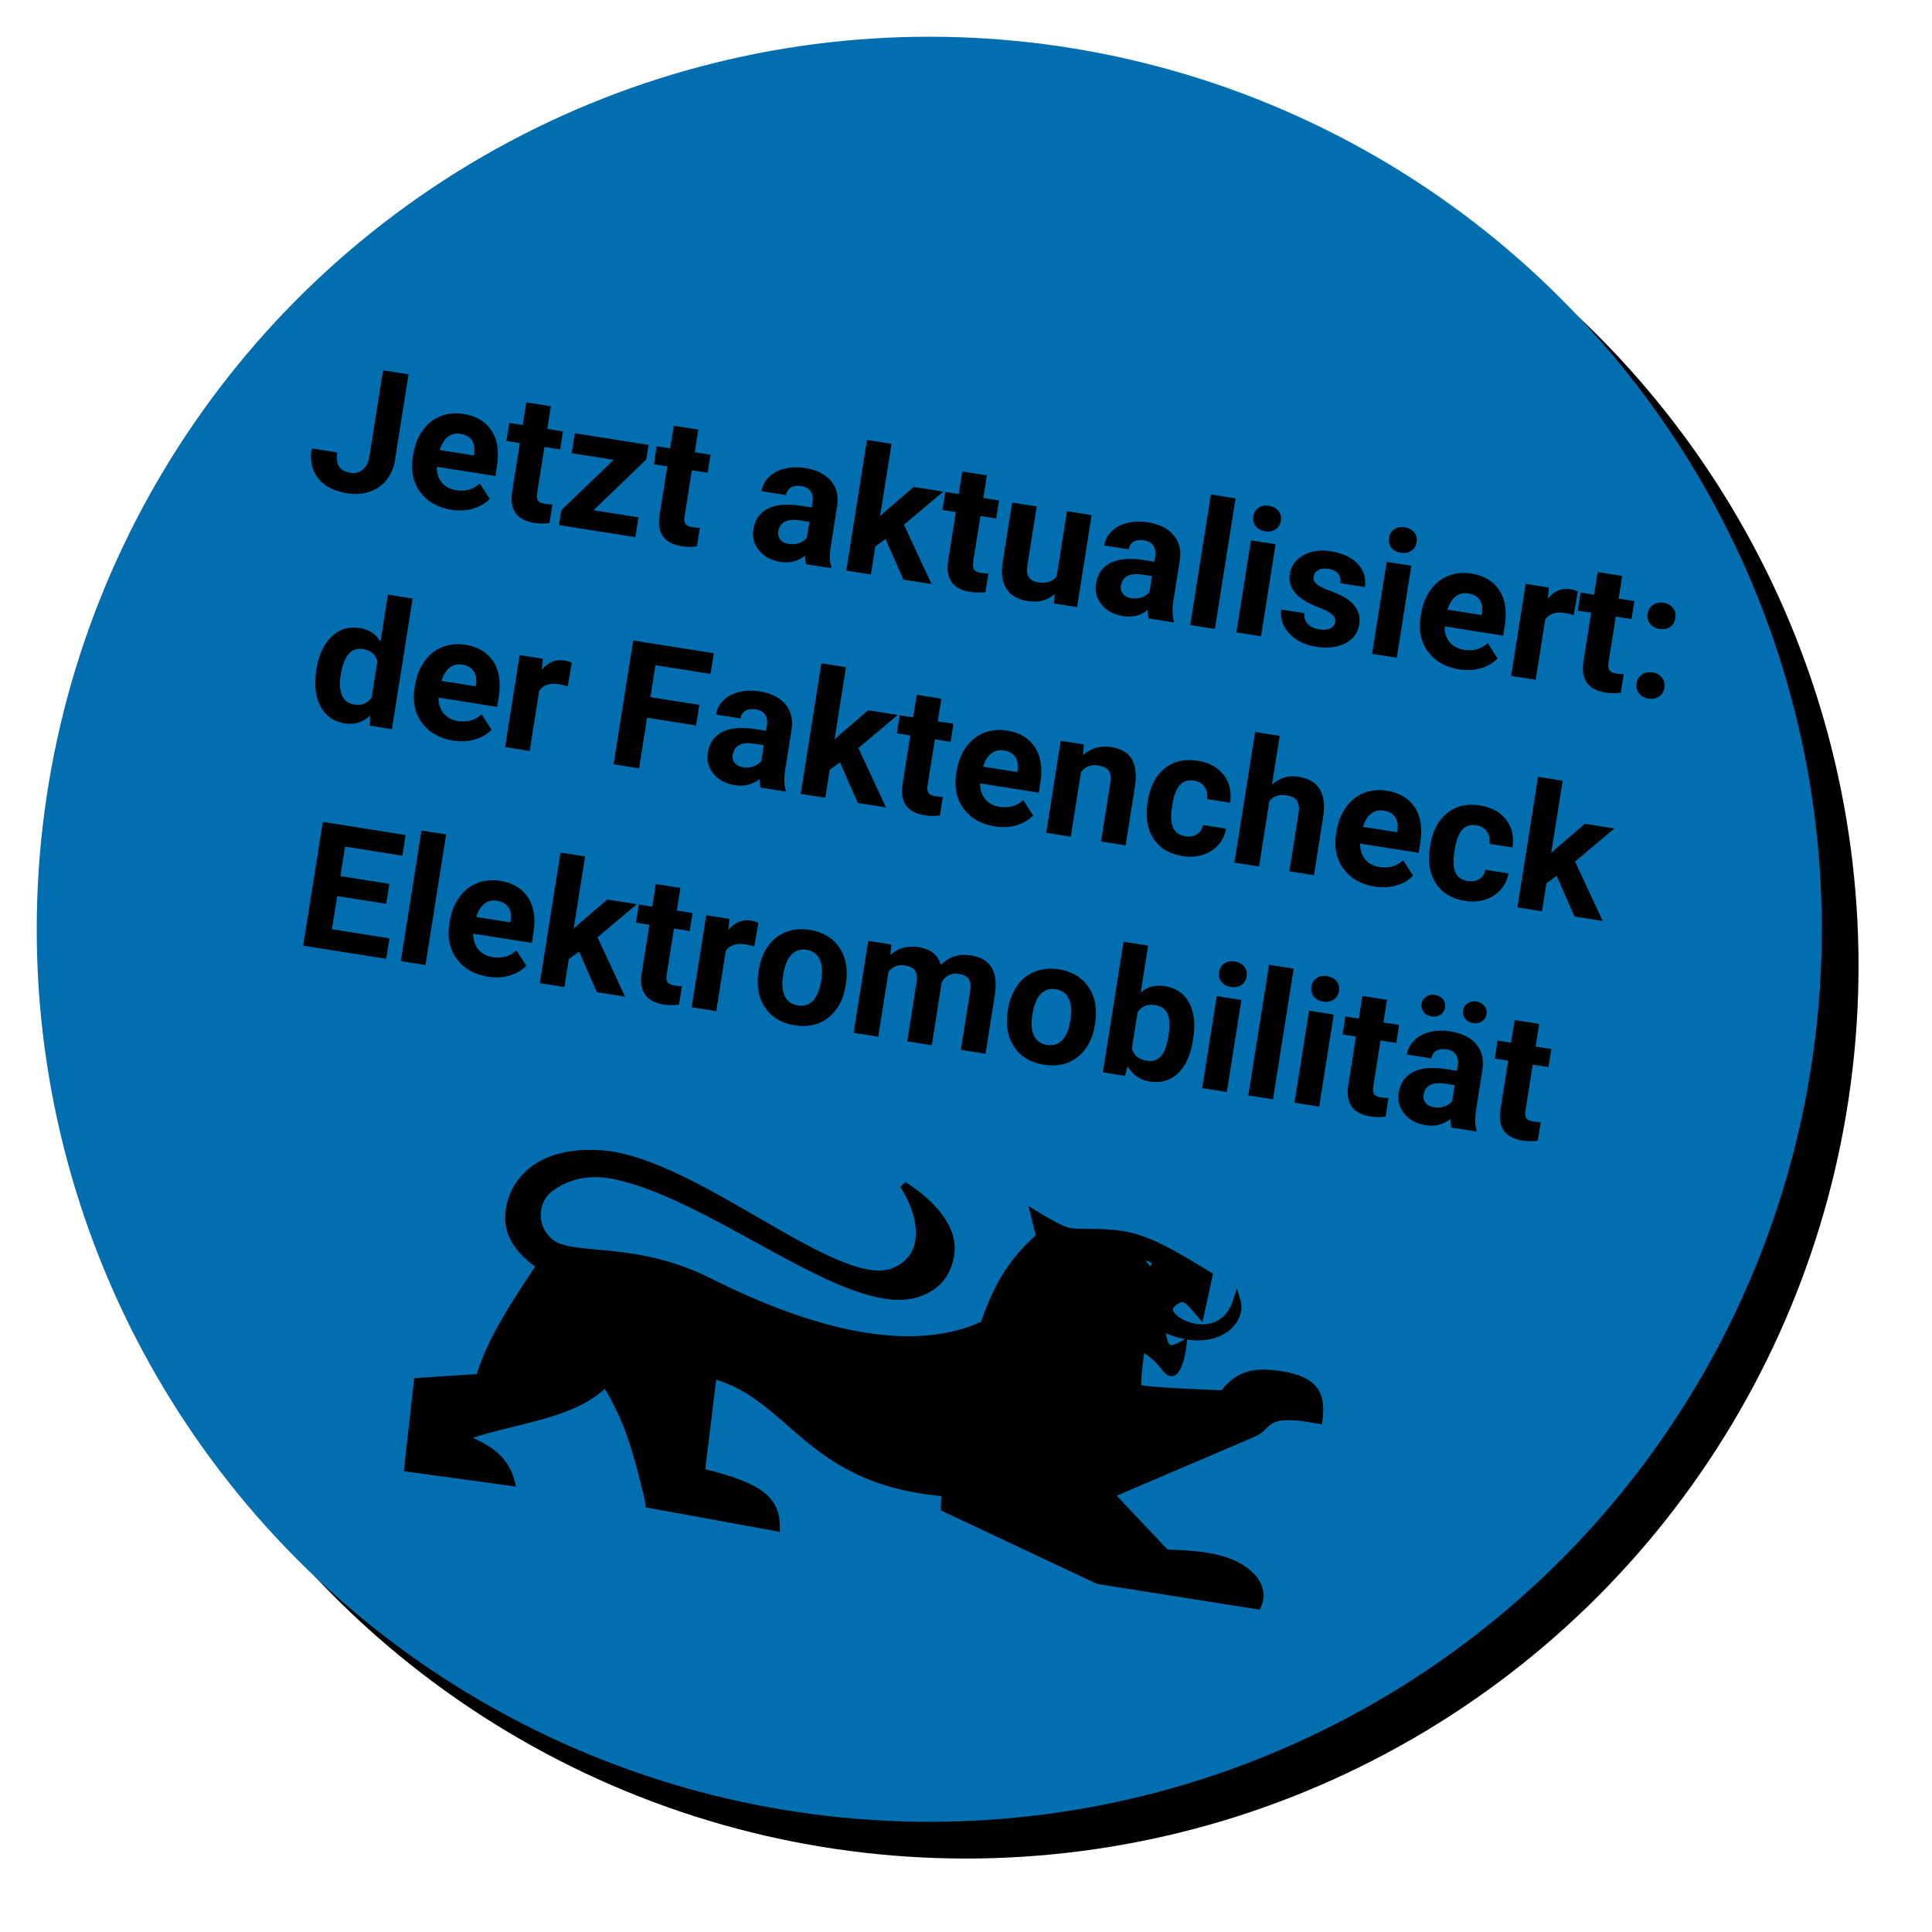 <?xml version="1.0" encoding="UTF-8"?>
<svg xmlns="http://www.w3.org/2000/svg" xmlns:xlink="http://www.w3.org/1999/xlink" width="263px" height="263px" viewBox="0 0 263 263" version="1.1">
  <title>badge-podcast</title>
  <defs>
    <circle id="path-1" cx="121.5" cy="121.5" r="121.5"></circle>
    <filter x="-5.1%" y="-5.1%" width="114.4%" height="114.4%" filterUnits="objectBoundingBox" id="filter-3">
      <feOffset dx="5" dy="5" in="SourceAlpha" result="shadowOffsetOuter1"></feOffset>
      <feGaussianBlur stdDeviation="5" in="shadowOffsetOuter1" result="shadowBlurOuter1"></feGaussianBlur>
      <feColorMatrix values="0 0 0 0 0   0 0 0 0 0   0 0 0 0 0  0 0 0 0.197 0" type="matrix" in="shadowBlurOuter1"></feColorMatrix>
    </filter>
  </defs>
  <g id="Symbols" stroke="none" stroke-width="1" fill="none" fill-rule="evenodd">
    <g id="badge-podcast" transform="translate(5, 5)">
      <mask id="mask-2" fill="white">
        <use xlink:href="#path-1"></use>
      </mask>
      <g id="Oval">
        <use fill="black" fill-opacity="1" filter="url(#filter-3)" xlink:href="#path-1"></use>
        <use fill="#006EAF" fill-rule="evenodd" xlink:href="#path-1"></use>
      </g>
      <g id="Jetzt-aktualisiert:" mask="url(#mask-2)" fill="#000000" fill-rule="nonzero">
        <g transform="translate(125.511, 97.491) rotate(9) translate(-125.511, -97.491)translate(32.024, 57.373)">
          <path d="M7.934,0.938 L11.449,0.938 L11.449,12.75 C11.449,13.836 11.209,14.795 10.729,15.627 C10.248,16.459 9.57,17.102 8.695,17.555 C7.82,18.008 6.832,18.234 5.73,18.234 C3.926,18.234 2.52,17.775 1.512,16.857 C0.504,15.939 0,14.641 0,12.961 L3.539,12.961 C3.539,13.797 3.715,14.414 4.066,14.812 C4.418,15.211 4.973,15.41 5.73,15.41 C6.402,15.41 6.938,15.18 7.336,14.719 C7.734,14.258 7.934,13.602 7.934,12.75 L7.934,0.938 Z" id="Path"></path>
          <path d="M20.074,18.234 C18.215,18.234 16.701,17.664 15.533,16.523 C14.365,15.383 13.781,13.863 13.781,11.965 L13.781,11.637 C13.781,10.363 14.027,9.225 14.52,8.221 C15.012,7.217 15.709,6.443 16.611,5.9 C17.514,5.357 18.543,5.086 19.699,5.086 C21.434,5.086 22.799,5.633 23.795,6.727 C24.791,7.82 25.289,9.371 25.289,11.379 L25.289,12.762 L17.215,12.762 C17.324,13.59 17.654,14.254 18.205,14.754 C18.756,15.254 19.453,15.504 20.297,15.504 C21.602,15.504 22.621,15.031 23.355,14.086 L25.02,15.949 C24.512,16.668 23.824,17.229 22.957,17.631 C22.09,18.033 21.129,18.234 20.074,18.234 Z M19.688,7.828 C19.016,7.828 18.471,8.055 18.053,8.508 C17.635,8.961 17.367,9.609 17.25,10.453 L21.961,10.453 L21.961,10.184 C21.945,9.434 21.742,8.854 21.352,8.443 C20.961,8.033 20.406,7.828 19.688,7.828 Z" id="Shape"></path>
          <path d="M31.266,2.203 L31.266,5.32 L33.434,5.32 L33.434,7.805 L31.266,7.805 L31.266,14.133 C31.266,14.602 31.355,14.938 31.535,15.141 C31.715,15.344 32.059,15.445 32.566,15.445 C32.941,15.445 33.273,15.418 33.562,15.363 L33.562,17.93 C32.898,18.133 32.215,18.234 31.512,18.234 C29.137,18.234 27.926,17.035 27.879,14.637 L27.879,7.805 L26.027,7.805 L26.027,5.32 L27.879,5.32 L27.879,2.203 L31.266,2.203 Z" id="Path"></path>
          <polygon id="Path" points="39.211 15.27 45.41 15.27 45.41 18 34.887 18 34.887 15.938 40.852 8.062 35.062 8.062 35.062 5.32 45.223 5.32 45.223 7.324"></polygon>
          <path d="M51.586,2.203 L51.586,5.32 L53.754,5.32 L53.754,7.805 L51.586,7.805 L51.586,14.133 C51.586,14.602 51.676,14.938 51.855,15.141 C52.035,15.344 52.379,15.445 52.887,15.445 C53.262,15.445 53.594,15.418 53.883,15.363 L53.883,17.93 C53.219,18.133 52.535,18.234 51.832,18.234 C49.457,18.234 48.246,17.035 48.199,14.637 L48.199,7.805 L46.348,7.805 L46.348,5.32 L48.199,5.32 L48.199,2.203 L51.586,2.203 Z" id="Path"></path>
          <path d="M68.965,18 C68.809,17.695 68.695,17.316 68.625,16.863 C67.805,17.777 66.738,18.234 65.426,18.234 C64.184,18.234 63.154,17.875 62.338,17.156 C61.521,16.438 61.113,15.531 61.113,14.438 C61.113,13.094 61.611,12.062 62.607,11.344 C63.604,10.625 65.043,10.262 66.926,10.254 L68.484,10.254 L68.484,9.527 C68.484,8.941 68.334,8.473 68.033,8.121 C67.732,7.77 67.258,7.594 66.609,7.594 C66.039,7.594 65.592,7.73 65.268,8.004 C64.943,8.277 64.781,8.652 64.781,9.129 L61.395,9.129 C61.395,8.395 61.621,7.715 62.074,7.09 C62.527,6.465 63.168,5.975 63.996,5.619 C64.824,5.264 65.754,5.086 66.785,5.086 C68.348,5.086 69.588,5.479 70.506,6.264 C71.424,7.049 71.883,8.152 71.883,9.574 L71.883,15.07 C71.891,16.273 72.059,17.184 72.387,17.801 L72.387,18 L68.965,18 Z M66.164,15.645 C66.664,15.645 67.125,15.533 67.547,15.311 C67.969,15.088 68.281,14.789 68.484,14.414 L68.484,12.234 L67.219,12.234 C65.523,12.234 64.621,12.82 64.512,13.992 L64.5,14.191 C64.5,14.613 64.648,14.961 64.945,15.234 C65.242,15.508 65.648,15.645 66.164,15.645 Z" id="Shape"></path>
          <polygon id="Path" points="79.09 12.914 77.871 14.133 77.871 18 74.484 18 74.484 0 77.871 0 77.871 9.973 78.527 9.129 81.773 5.32 85.84 5.32 81.258 10.605 86.238 18 82.348 18"></polygon>
          <path d="M91.359,2.203 L91.359,5.32 L93.527,5.32 L93.527,7.805 L91.359,7.805 L91.359,14.133 C91.359,14.602 91.449,14.938 91.629,15.141 C91.809,15.344 92.152,15.445 92.66,15.445 C93.035,15.445 93.367,15.418 93.656,15.363 L93.656,17.93 C92.992,18.133 92.309,18.234 91.605,18.234 C89.23,18.234 88.02,17.035 87.973,14.637 L87.973,7.805 L86.121,7.805 L86.121,5.32 L87.973,5.32 L87.973,2.203 L91.359,2.203 Z" id="Path"></path>
          <path d="M103.008,16.711 C102.172,17.727 101.016,18.234 99.539,18.234 C98.18,18.234 97.143,17.844 96.428,17.062 C95.713,16.281 95.348,15.137 95.332,13.629 L95.332,5.32 L98.719,5.32 L98.719,13.512 C98.719,14.832 99.32,15.492 100.523,15.492 C101.672,15.492 102.461,15.094 102.891,14.297 L102.891,5.32 L106.289,5.32 L106.289,18 L103.102,18 L103.008,16.711 Z" id="Path"></path>
          <path d="M116.191,18 C116.035,17.695 115.922,17.316 115.852,16.863 C115.031,17.777 113.965,18.234 112.652,18.234 C111.41,18.234 110.381,17.875 109.564,17.156 C108.748,16.438 108.34,15.531 108.34,14.438 C108.34,13.094 108.838,12.062 109.834,11.344 C110.83,10.625 112.27,10.262 114.152,10.254 L115.711,10.254 L115.711,9.527 C115.711,8.941 115.561,8.473 115.26,8.121 C114.959,7.77 114.484,7.594 113.836,7.594 C113.266,7.594 112.818,7.73 112.494,8.004 C112.17,8.277 112.008,8.652 112.008,9.129 L108.621,9.129 C108.621,8.395 108.848,7.715 109.301,7.09 C109.754,6.465 110.395,5.975 111.223,5.619 C112.051,5.264 112.98,5.086 114.012,5.086 C115.574,5.086 116.814,5.479 117.732,6.264 C118.65,7.049 119.109,8.152 119.109,9.574 L119.109,15.07 C119.117,16.273 119.285,17.184 119.613,17.801 L119.613,18 L116.191,18 Z M113.391,15.645 C113.891,15.645 114.352,15.533 114.773,15.311 C115.195,15.088 115.508,14.789 115.711,14.414 L115.711,12.234 L114.445,12.234 C112.75,12.234 111.848,12.82 111.738,13.992 L111.727,14.191 C111.727,14.613 111.875,14.961 112.172,15.234 C112.469,15.508 112.875,15.645 113.391,15.645 Z" id="Shape"></path>
          <polygon id="Path" points="125.285 18 121.887 18 121.887 0 125.285 0"></polygon>
          <path d="M131.648,18 L128.25,18 L128.25,5.32 L131.648,5.32 L131.648,18 Z M128.051,2.039 C128.051,1.531 128.221,1.113 128.561,0.785 C128.9,0.457 129.363,0.293 129.949,0.293 C130.527,0.293 130.988,0.457 131.332,0.785 C131.676,1.113 131.848,1.531 131.848,2.039 C131.848,2.555 131.674,2.977 131.326,3.305 C130.979,3.633 130.52,3.797 129.949,3.797 C129.379,3.797 128.92,3.633 128.572,3.305 C128.225,2.977 128.051,2.555 128.051,2.039 Z" id="Shape"></path>
          <path d="M141.305,14.496 C141.305,14.082 141.1,13.756 140.689,13.518 C140.279,13.279 139.621,13.066 138.715,12.879 C135.699,12.246 134.191,10.965 134.191,9.035 C134.191,7.91 134.658,6.971 135.592,6.217 C136.525,5.463 137.746,5.086 139.254,5.086 C140.863,5.086 142.15,5.465 143.115,6.223 C144.08,6.98 144.562,7.965 144.562,9.176 L141.176,9.176 C141.176,8.691 141.02,8.291 140.707,7.975 C140.395,7.658 139.906,7.5 139.242,7.5 C138.672,7.5 138.23,7.629 137.918,7.887 C137.605,8.145 137.449,8.473 137.449,8.871 C137.449,9.246 137.627,9.549 137.982,9.779 C138.338,10.01 138.938,10.209 139.781,10.377 C140.625,10.545 141.336,10.734 141.914,10.945 C143.703,11.602 144.598,12.738 144.598,14.355 C144.598,15.512 144.102,16.447 143.109,17.162 C142.117,17.877 140.836,18.234 139.266,18.234 C138.203,18.234 137.26,18.045 136.436,17.666 C135.611,17.287 134.965,16.768 134.496,16.107 C134.027,15.447 133.793,14.734 133.793,13.969 L137.004,13.969 C137.035,14.57 137.258,15.031 137.672,15.352 C138.086,15.672 138.641,15.832 139.336,15.832 C139.984,15.832 140.475,15.709 140.807,15.463 C141.139,15.217 141.305,14.895 141.305,14.496 Z" id="Path"></path>
          <path d="M150.352,18 L146.953,18 L146.953,5.32 L150.352,5.32 L150.352,18 Z M146.754,2.039 C146.754,1.531 146.924,1.113 147.264,0.785 C147.604,0.457 148.066,0.293 148.652,0.293 C149.23,0.293 149.691,0.457 150.035,0.785 C150.379,1.113 150.551,1.531 150.551,2.039 C150.551,2.555 150.377,2.977 150.029,3.305 C149.682,3.633 149.223,3.797 148.652,3.797 C148.082,3.797 147.623,3.633 147.275,3.305 C146.928,2.977 146.754,2.555 146.754,2.039 Z" id="Shape"></path>
          <path d="M158.977,18.234 C157.117,18.234 155.604,17.664 154.436,16.523 C153.268,15.383 152.684,13.863 152.684,11.965 L152.684,11.637 C152.684,10.363 152.93,9.225 153.422,8.221 C153.914,7.217 154.611,6.443 155.514,5.9 C156.416,5.357 157.445,5.086 158.602,5.086 C160.336,5.086 161.701,5.633 162.697,6.727 C163.693,7.82 164.191,9.371 164.191,11.379 L164.191,12.762 L156.117,12.762 C156.227,13.59 156.557,14.254 157.107,14.754 C157.658,15.254 158.355,15.504 159.199,15.504 C160.504,15.504 161.523,15.031 162.258,14.086 L163.922,15.949 C163.414,16.668 162.727,17.229 161.859,17.631 C160.992,18.033 160.031,18.234 158.977,18.234 Z M158.59,7.828 C157.918,7.828 157.373,8.055 156.955,8.508 C156.537,8.961 156.27,9.609 156.152,10.453 L160.863,10.453 L160.863,10.184 C160.848,9.434 160.645,8.854 160.254,8.443 C159.863,8.033 159.309,7.828 158.59,7.828 Z" id="Shape"></path>
          <path d="M173.238,8.496 C172.777,8.434 172.371,8.402 172.02,8.402 C170.738,8.402 169.898,8.836 169.5,9.703 L169.5,18 L166.113,18 L166.113,5.32 L169.312,5.32 L169.406,6.832 C170.086,5.668 171.027,5.086 172.23,5.086 C172.605,5.086 172.957,5.137 173.285,5.238 L173.238,8.496 Z" id="Path"></path>
          <path d="M178.922,2.203 L178.922,5.32 L181.09,5.32 L181.09,7.805 L178.922,7.805 L178.922,14.133 C178.922,14.602 179.012,14.938 179.191,15.141 C179.371,15.344 179.715,15.445 180.223,15.445 C180.598,15.445 180.93,15.418 181.219,15.363 L181.219,17.93 C180.555,18.133 179.871,18.234 179.168,18.234 C176.793,18.234 175.582,17.035 175.535,14.637 L175.535,7.805 L173.684,7.805 L173.684,5.32 L175.535,5.32 L175.535,2.203 L178.922,2.203 Z" id="Path"></path>
          <path d="M183.141,16.336 C183.141,15.797 183.322,15.359 183.686,15.023 C184.049,14.688 184.504,14.52 185.051,14.52 C185.605,14.52 186.064,14.688 186.428,15.023 C186.791,15.359 186.973,15.797 186.973,16.336 C186.973,16.867 186.793,17.299 186.434,17.631 C186.074,17.963 185.613,18.129 185.051,18.129 C184.496,18.129 184.039,17.963 183.68,17.631 C183.32,17.299 183.141,16.867 183.141,16.336 Z M183.141,6.738 C183.141,6.199 183.322,5.762 183.686,5.426 C184.049,5.09 184.504,4.922 185.051,4.922 C185.605,4.922 186.064,5.09 186.428,5.426 C186.791,5.762 186.973,6.199 186.973,6.738 C186.973,7.27 186.793,7.701 186.434,8.033 C186.074,8.365 185.613,8.531 185.051,8.531 C184.496,8.531 184.039,8.365 183.68,8.033 C183.32,7.701 183.141,7.27 183.141,6.738 Z" id="Shape"></path>
          <path d="M5.344,42.566 C5.344,40.59 5.787,39.016 6.674,37.844 C7.561,36.672 8.773,36.086 10.312,36.086 C11.547,36.086 12.566,36.547 13.371,37.469 L13.371,31 L16.77,31 L16.77,49 L13.711,49 L13.547,47.652 C12.703,48.707 11.617,49.234 10.289,49.234 C8.797,49.234 7.6,48.646 6.697,47.471 C5.795,46.295 5.344,44.66 5.344,42.566 Z M8.73,42.812 C8.73,44 8.938,44.91 9.352,45.543 C9.766,46.176 10.367,46.492 11.156,46.492 C12.203,46.492 12.941,46.051 13.371,45.168 L13.371,40.164 C12.949,39.281 12.219,38.84 11.18,38.84 C9.547,38.84 8.73,40.164 8.73,42.812 Z" id="Shape"></path>
          <path d="M25.23,49.234 C23.371,49.234 21.857,48.664 20.689,47.523 C19.521,46.383 18.938,44.863 18.938,42.965 L18.938,42.637 C18.938,41.363 19.184,40.225 19.676,39.221 C20.168,38.217 20.865,37.443 21.768,36.9 C22.67,36.357 23.699,36.086 24.855,36.086 C26.59,36.086 27.955,36.633 28.951,37.727 C29.947,38.82 30.445,40.371 30.445,42.379 L30.445,43.762 L22.371,43.762 C22.48,44.59 22.811,45.254 23.361,45.754 C23.912,46.254 24.609,46.504 25.453,46.504 C26.758,46.504 27.777,46.031 28.512,45.086 L30.176,46.949 C29.668,47.668 28.98,48.229 28.113,48.631 C27.246,49.033 26.285,49.234 25.23,49.234 Z M24.844,38.828 C24.172,38.828 23.627,39.055 23.209,39.508 C22.791,39.961 22.523,40.609 22.406,41.453 L27.117,41.453 L27.117,41.184 C27.102,40.434 26.898,39.854 26.508,39.443 C26.117,39.033 25.562,38.828 24.844,38.828 Z" id="Shape"></path>
          <path d="M39.492,39.496 C39.031,39.434 38.625,39.402 38.273,39.402 C36.992,39.402 36.152,39.836 35.754,40.703 L35.754,49 L32.367,49 L32.367,36.32 L35.566,36.32 L35.66,37.832 C36.34,36.668 37.281,36.086 38.484,36.086 C38.859,36.086 39.211,36.137 39.539,36.238 L39.492,39.496 Z" id="Path"></path>
          <polygon id="Path" points="57.586 42.027 50.836 42.027 50.836 49 47.32 49 47.32 31.938 58.43 31.938 58.43 34.785 50.836 34.785 50.836 39.191 57.586 39.191"></polygon>
          <path d="M67.594,49 C67.438,48.695 67.324,48.316 67.254,47.863 C66.434,48.777 65.367,49.234 64.055,49.234 C62.812,49.234 61.783,48.875 60.967,48.156 C60.15,47.438 59.742,46.531 59.742,45.438 C59.742,44.094 60.24,43.062 61.236,42.344 C62.232,41.625 63.672,41.262 65.555,41.254 L67.113,41.254 L67.113,40.527 C67.113,39.941 66.963,39.473 66.662,39.121 C66.361,38.77 65.887,38.594 65.238,38.594 C64.668,38.594 64.221,38.73 63.896,39.004 C63.572,39.277 63.41,39.652 63.41,40.129 L60.023,40.129 C60.023,39.395 60.25,38.715 60.703,38.09 C61.156,37.465 61.797,36.975 62.625,36.619 C63.453,36.264 64.383,36.086 65.414,36.086 C66.977,36.086 68.217,36.479 69.135,37.264 C70.053,38.049 70.512,39.152 70.512,40.574 L70.512,46.07 C70.52,47.273 70.688,48.184 71.016,48.801 L71.016,49 L67.594,49 Z M64.793,46.645 C65.293,46.645 65.754,46.533 66.176,46.311 C66.598,46.088 66.91,45.789 67.113,45.414 L67.113,43.234 L65.848,43.234 C64.152,43.234 63.25,43.82 63.141,44.992 L63.129,45.191 C63.129,45.613 63.277,45.961 63.574,46.234 C63.871,46.508 64.277,46.645 64.793,46.645 Z" id="Shape"></path>
          <polygon id="Path" points="77.719 43.914 76.5 45.133 76.5 49 73.113 49 73.113 31 76.5 31 76.5 40.973 77.156 40.129 80.402 36.32 84.469 36.32 79.887 41.605 84.867 49 80.977 49"></polygon>
          <path d="M89.988,33.203 L89.988,36.32 L92.156,36.32 L92.156,38.805 L89.988,38.805 L89.988,45.133 C89.988,45.602 90.078,45.938 90.258,46.141 C90.438,46.344 90.781,46.445 91.289,46.445 C91.664,46.445 91.996,46.418 92.285,46.363 L92.285,48.93 C91.621,49.133 90.938,49.234 90.234,49.234 C87.859,49.234 86.648,48.035 86.602,45.637 L86.602,38.805 L84.75,38.805 L84.75,36.32 L86.602,36.32 L86.602,33.203 L89.988,33.203 Z" id="Path"></path>
          <path d="M99.879,49.234 C98.02,49.234 96.506,48.664 95.338,47.523 C94.17,46.383 93.586,44.863 93.586,42.965 L93.586,42.637 C93.586,41.363 93.832,40.225 94.324,39.221 C94.816,38.217 95.514,37.443 96.416,36.9 C97.318,36.357 98.348,36.086 99.504,36.086 C101.238,36.086 102.604,36.633 103.6,37.727 C104.596,38.82 105.094,40.371 105.094,42.379 L105.094,43.762 L97.02,43.762 C97.129,44.59 97.459,45.254 98.01,45.754 C98.561,46.254 99.258,46.504 100.102,46.504 C101.406,46.504 102.426,46.031 103.16,45.086 L104.824,46.949 C104.316,47.668 103.629,48.229 102.762,48.631 C101.895,49.033 100.934,49.234 99.879,49.234 Z M99.492,38.828 C98.82,38.828 98.275,39.055 97.857,39.508 C97.439,39.961 97.172,40.609 97.055,41.453 L101.766,41.453 L101.766,41.184 C101.75,40.434 101.547,39.854 101.156,39.443 C100.766,39.033 100.211,38.828 99.492,38.828 Z" id="Shape"></path>
          <path d="M110.133,36.32 L110.238,37.785 C111.145,36.652 112.359,36.086 113.883,36.086 C115.227,36.086 116.227,36.48 116.883,37.27 C117.539,38.059 117.875,39.238 117.891,40.809 L117.891,49 L114.504,49 L114.504,40.891 C114.504,40.172 114.348,39.65 114.035,39.326 C113.723,39.002 113.203,38.84 112.477,38.84 C111.523,38.84 110.809,39.246 110.332,40.059 L110.332,49 L106.945,49 L106.945,36.32 L110.133,36.32 Z" id="Path"></path>
          <path d="M125.73,46.504 C126.355,46.504 126.863,46.332 127.254,45.988 C127.645,45.645 127.848,45.188 127.863,44.617 L131.039,44.617 C131.031,45.477 130.797,46.264 130.336,46.979 C129.875,47.693 129.244,48.248 128.443,48.643 C127.643,49.037 126.758,49.234 125.789,49.234 C123.977,49.234 122.547,48.658 121.5,47.506 C120.453,46.354 119.93,44.762 119.93,42.73 L119.93,42.508 C119.93,40.555 120.449,38.996 121.488,37.832 C122.527,36.668 123.953,36.086 125.766,36.086 C127.352,36.086 128.623,36.537 129.58,37.439 C130.537,38.342 131.023,39.543 131.039,41.043 L127.863,41.043 C127.848,40.387 127.645,39.854 127.254,39.443 C126.863,39.033 126.348,38.828 125.707,38.828 C124.918,38.828 124.322,39.115 123.92,39.689 C123.518,40.264 123.316,41.195 123.316,42.484 L123.316,42.836 C123.316,44.141 123.516,45.078 123.914,45.648 C124.312,46.219 124.918,46.504 125.73,46.504 Z" id="Path"></path>
          <path d="M136.277,37.703 C137.176,36.625 138.305,36.086 139.664,36.086 C142.414,36.086 143.809,37.684 143.848,40.879 L143.848,49 L140.461,49 L140.461,40.973 C140.461,40.246 140.305,39.709 139.992,39.361 C139.68,39.014 139.16,38.84 138.434,38.84 C137.441,38.84 136.723,39.223 136.277,39.988 L136.277,49 L132.891,49 L132.891,31 L136.277,31 L136.277,37.703 Z" id="Path"></path>
          <path d="M152.238,49.234 C150.379,49.234 148.865,48.664 147.697,47.523 C146.529,46.383 145.945,44.863 145.945,42.965 L145.945,42.637 C145.945,41.363 146.191,40.225 146.684,39.221 C147.176,38.217 147.873,37.443 148.775,36.9 C149.678,36.357 150.707,36.086 151.863,36.086 C153.598,36.086 154.963,36.633 155.959,37.727 C156.955,38.82 157.453,40.371 157.453,42.379 L157.453,43.762 L149.379,43.762 C149.488,44.59 149.818,45.254 150.369,45.754 C150.92,46.254 151.617,46.504 152.461,46.504 C153.766,46.504 154.785,46.031 155.52,45.086 L157.184,46.949 C156.676,47.668 155.988,48.229 155.121,48.631 C154.254,49.033 153.293,49.234 152.238,49.234 Z M151.852,38.828 C151.18,38.828 150.635,39.055 150.217,39.508 C149.799,39.961 149.531,40.609 149.414,41.453 L154.125,41.453 L154.125,41.184 C154.109,40.434 153.906,39.854 153.516,39.443 C153.125,39.033 152.57,38.828 151.852,38.828 Z" id="Shape"></path>
          <path d="M164.648,46.504 C165.273,46.504 165.781,46.332 166.172,45.988 C166.562,45.645 166.766,45.188 166.781,44.617 L169.957,44.617 C169.949,45.477 169.715,46.264 169.254,46.979 C168.793,47.693 168.162,48.248 167.361,48.643 C166.561,49.037 165.676,49.234 164.707,49.234 C162.895,49.234 161.465,48.658 160.418,47.506 C159.371,46.354 158.848,44.762 158.848,42.73 L158.848,42.508 C158.848,40.555 159.367,38.996 160.406,37.832 C161.445,36.668 162.871,36.086 164.684,36.086 C166.27,36.086 167.541,36.537 168.498,37.439 C169.455,38.342 169.941,39.543 169.957,41.043 L166.781,41.043 C166.766,40.387 166.562,39.854 166.172,39.443 C165.781,39.033 165.266,38.828 164.625,38.828 C163.836,38.828 163.24,39.115 162.838,39.689 C162.436,40.264 162.234,41.195 162.234,42.484 L162.234,42.836 C162.234,44.141 162.434,45.078 162.832,45.648 C163.23,46.219 163.836,46.504 164.648,46.504 Z" id="Path"></path>
          <polygon id="Path" points="176.496 43.914 175.277 45.133 175.277 49 171.891 49 171.891 31 175.277 31 175.277 40.973 175.934 40.129 179.18 36.32 183.246 36.32 178.664 41.605 183.645 49 179.754 49"></polygon>
          <polygon id="Path" points="19.717 72.605 12.967 72.605 12.967 77.176 20.889 77.176 20.889 80 9.451 80 9.451 62.938 20.865 62.938 20.865 65.785 12.967 65.785 12.967 69.852 19.717 69.852"></polygon>
          <polygon id="Path" points="26.303 80 22.904 80 22.904 62 26.303 62"></polygon>
          <path d="M34.928,80.234 C33.068,80.234 31.555,79.664 30.387,78.523 C29.219,77.383 28.635,75.863 28.635,73.965 L28.635,73.637 C28.635,72.363 28.881,71.225 29.373,70.221 C29.865,69.217 30.562,68.443 31.465,67.9 C32.367,67.357 33.396,67.086 34.553,67.086 C36.287,67.086 37.652,67.633 38.648,68.727 C39.645,69.82 40.143,71.371 40.143,73.379 L40.143,74.762 L32.068,74.762 C32.178,75.59 32.508,76.254 33.059,76.754 C33.609,77.254 34.307,77.504 35.15,77.504 C36.455,77.504 37.475,77.031 38.209,76.086 L39.873,77.949 C39.365,78.668 38.678,79.229 37.811,79.631 C36.943,80.033 35.982,80.234 34.928,80.234 Z M34.541,69.828 C33.869,69.828 33.324,70.055 32.906,70.508 C32.488,70.961 32.221,71.609 32.104,72.453 L36.814,72.453 L36.814,72.184 C36.799,71.434 36.596,70.854 36.205,70.443 C35.814,70.033 35.26,69.828 34.541,69.828 Z" id="Shape"></path>
          <polygon id="Path" points="46.67 74.914 45.451 76.133 45.451 80 42.064 80 42.064 62 45.451 62 45.451 71.973 46.107 71.129 49.354 67.32 53.42 67.32 48.838 72.605 53.818 80 49.928 80"></polygon>
          <path d="M58.939,64.203 L58.939,67.32 L61.107,67.32 L61.107,69.805 L58.939,69.805 L58.939,76.133 C58.939,76.602 59.029,76.938 59.209,77.141 C59.389,77.344 59.732,77.445 60.24,77.445 C60.615,77.445 60.947,77.418 61.236,77.363 L61.236,79.93 C60.572,80.133 59.889,80.234 59.186,80.234 C56.811,80.234 55.6,79.035 55.553,76.637 L55.553,69.805 L53.701,69.805 L53.701,67.32 L55.553,67.32 L55.553,64.203 L58.939,64.203 Z" id="Path"></path>
          <path d="M70.119,70.496 C69.658,70.434 69.252,70.402 68.9,70.402 C67.619,70.402 66.779,70.836 66.381,71.703 L66.381,80 L62.994,80 L62.994,67.32 L66.193,67.32 L66.287,68.832 C66.967,67.668 67.908,67.086 69.111,67.086 C69.486,67.086 69.838,67.137 70.166,67.238 L70.119,70.496 Z" id="Path"></path>
          <path d="M71.221,73.543 C71.221,72.285 71.463,71.164 71.947,70.18 C72.432,69.195 73.129,68.434 74.039,67.895 C74.949,67.355 76.006,67.086 77.209,67.086 C78.92,67.086 80.316,67.609 81.398,68.656 C82.48,69.703 83.084,71.125 83.209,72.922 L83.232,73.789 C83.232,75.734 82.689,77.295 81.604,78.471 C80.518,79.646 79.061,80.234 77.232,80.234 C75.404,80.234 73.945,79.648 72.855,78.477 C71.766,77.305 71.221,75.711 71.221,73.695 L71.221,73.543 Z M74.607,73.789 C74.607,74.992 74.834,75.912 75.287,76.549 C75.74,77.186 76.389,77.504 77.232,77.504 C78.053,77.504 78.693,77.189 79.154,76.561 C79.615,75.932 79.846,74.926 79.846,73.543 C79.846,72.363 79.615,71.449 79.154,70.801 C78.693,70.152 78.045,69.828 77.209,69.828 C76.381,69.828 75.74,70.15 75.287,70.795 C74.834,71.439 74.607,72.438 74.607,73.789 Z" id="Shape"></path>
          <path d="M88.494,67.32 L88.6,68.738 C89.498,67.637 90.713,67.086 92.244,67.086 C93.877,67.086 94.998,67.73 95.607,69.02 C96.498,67.73 97.768,67.086 99.416,67.086 C100.791,67.086 101.814,67.486 102.486,68.287 C103.158,69.088 103.494,70.293 103.494,71.902 L103.494,80 L100.096,80 L100.096,71.914 C100.096,71.195 99.955,70.67 99.674,70.338 C99.393,70.006 98.896,69.84 98.186,69.84 C97.17,69.84 96.467,70.324 96.076,71.293 L96.088,80 L92.701,80 L92.701,71.926 C92.701,71.191 92.557,70.66 92.268,70.332 C91.979,70.004 91.486,69.84 90.791,69.84 C89.83,69.84 89.135,70.238 88.705,71.035 L88.705,80 L85.318,80 L85.318,67.32 L88.494,67.32 Z" id="Path"></path>
          <path d="M105.568,73.543 C105.568,72.285 105.811,71.164 106.295,70.18 C106.779,69.195 107.477,68.434 108.387,67.895 C109.297,67.355 110.354,67.086 111.557,67.086 C113.268,67.086 114.664,67.609 115.746,68.656 C116.828,69.703 117.432,71.125 117.557,72.922 L117.58,73.789 C117.58,75.734 117.037,77.295 115.951,78.471 C114.865,79.646 113.408,80.234 111.58,80.234 C109.752,80.234 108.293,79.648 107.203,78.477 C106.113,77.305 105.568,75.711 105.568,73.695 L105.568,73.543 Z M108.955,73.789 C108.955,74.992 109.182,75.912 109.635,76.549 C110.088,77.186 110.736,77.504 111.58,77.504 C112.4,77.504 113.041,77.189 113.502,76.561 C113.963,75.932 114.193,74.926 114.193,73.543 C114.193,72.363 113.963,71.449 113.502,70.801 C113.041,70.152 112.393,69.828 111.557,69.828 C110.729,69.828 110.088,70.15 109.635,70.795 C109.182,71.439 108.955,72.438 108.955,73.789 Z" id="Shape"></path>
          <path d="M131.092,73.777 C131.092,75.809 130.658,77.393 129.791,78.529 C128.924,79.666 127.713,80.234 126.158,80.234 C124.783,80.234 123.686,79.707 122.865,78.652 L122.713,80 L119.666,80 L119.666,62 L123.053,62 L123.053,68.457 C123.834,67.543 124.861,67.086 126.135,67.086 C127.682,67.086 128.895,67.654 129.773,68.791 C130.652,69.928 131.092,71.527 131.092,73.59 L131.092,73.777 Z M127.705,73.531 C127.705,72.25 127.502,71.314 127.096,70.725 C126.689,70.135 126.084,69.84 125.279,69.84 C124.201,69.84 123.459,70.281 123.053,71.164 L123.053,76.168 C123.467,77.059 124.217,77.504 125.303,77.504 C126.396,77.504 127.115,76.965 127.459,75.887 C127.623,75.371 127.705,74.586 127.705,73.531 Z" id="Shape"></path>
          <path d="M136.752,80 L133.354,80 L133.354,67.32 L136.752,67.32 L136.752,80 Z M133.154,64.039 C133.154,63.531 133.324,63.113 133.664,62.785 C134.004,62.457 134.467,62.293 135.053,62.293 C135.631,62.293 136.092,62.457 136.436,62.785 C136.779,63.113 136.951,63.531 136.951,64.039 C136.951,64.555 136.777,64.977 136.43,65.305 C136.082,65.633 135.623,65.797 135.053,65.797 C134.482,65.797 134.023,65.633 133.676,65.305 C133.328,64.977 133.154,64.555 133.154,64.039 Z" id="Shape"></path>
          <polygon id="Path" points="143.115 80 139.717 80 139.717 62 143.115 62"></polygon>
          <path d="M149.479,80 L146.08,80 L146.08,67.32 L149.479,67.32 L149.479,80 Z M145.881,64.039 C145.881,63.531 146.051,63.113 146.391,62.785 C146.73,62.457 147.193,62.293 147.779,62.293 C148.357,62.293 148.818,62.457 149.162,62.785 C149.506,63.113 149.678,63.531 149.678,64.039 C149.678,64.555 149.504,64.977 149.156,65.305 C148.809,65.633 148.35,65.797 147.779,65.797 C147.209,65.797 146.75,65.633 146.402,65.305 C146.055,64.977 145.881,64.555 145.881,64.039 Z" id="Shape"></path>
          <path d="M156.322,64.203 L156.322,67.32 L158.49,67.32 L158.49,69.805 L156.322,69.805 L156.322,76.133 C156.322,76.602 156.412,76.938 156.592,77.141 C156.771,77.344 157.115,77.445 157.623,77.445 C157.998,77.445 158.33,77.418 158.619,77.363 L158.619,79.93 C157.955,80.133 157.271,80.234 156.568,80.234 C154.193,80.234 152.982,79.035 152.936,76.637 L152.936,69.805 L151.084,69.805 L151.084,67.32 L152.936,67.32 L152.936,64.203 L156.322,64.203 Z" id="Path"></path>
          <path d="M167.725,80 C167.568,79.695 167.455,79.316 167.385,78.863 C166.564,79.777 165.498,80.234 164.186,80.234 C162.943,80.234 161.914,79.875 161.098,79.156 C160.281,78.438 159.873,77.531 159.873,76.438 C159.873,75.094 160.371,74.062 161.367,73.344 C162.363,72.625 163.803,72.262 165.686,72.254 L167.244,72.254 L167.244,71.527 C167.244,70.941 167.094,70.473 166.793,70.121 C166.492,69.77 166.018,69.594 165.369,69.594 C164.799,69.594 164.352,69.73 164.027,70.004 C163.703,70.277 163.541,70.652 163.541,71.129 L160.154,71.129 C160.154,70.395 160.381,69.715 160.834,69.09 C161.287,68.465 161.928,67.975 162.756,67.619 C163.584,67.264 164.514,67.086 165.545,67.086 C167.107,67.086 168.348,67.479 169.266,68.264 C170.184,69.049 170.643,70.152 170.643,71.574 L170.643,77.07 C170.65,78.273 170.818,79.184 171.146,79.801 L171.146,80 L167.725,80 Z M164.924,77.645 C165.424,77.645 165.885,77.533 166.307,77.311 C166.729,77.088 167.041,76.789 167.244,76.414 L167.244,74.234 L165.979,74.234 C164.283,74.234 163.381,74.82 163.271,75.992 L163.26,76.191 C163.26,76.613 163.408,76.961 163.705,77.234 C164.002,77.508 164.408,77.645 164.924,77.645 Z M164.303,64.004 C164.303,64.418 164.15,64.768 163.846,65.053 C163.541,65.338 163.15,65.48 162.674,65.48 C162.189,65.48 161.799,65.336 161.502,65.047 C161.205,64.758 161.057,64.41 161.057,64.004 C161.057,63.598 161.205,63.248 161.502,62.955 C161.799,62.662 162.189,62.516 162.674,62.516 C163.158,62.516 163.551,62.662 163.852,62.955 C164.152,63.248 164.303,63.598 164.303,64.004 Z M166.764,64.004 C166.764,63.582 166.922,63.229 167.238,62.943 C167.555,62.658 167.939,62.516 168.393,62.516 C168.854,62.516 169.238,62.66 169.547,62.949 C169.855,63.238 170.01,63.59 170.01,64.004 C170.01,64.41 169.861,64.76 169.564,65.053 C169.268,65.346 168.877,65.492 168.393,65.492 C167.908,65.492 167.516,65.346 167.215,65.053 C166.914,64.76 166.764,64.41 166.764,64.004 Z" id="Shape"></path>
          <path d="M177.299,64.203 L177.299,67.32 L179.467,67.32 L179.467,69.805 L177.299,69.805 L177.299,76.133 C177.299,76.602 177.389,76.938 177.568,77.141 C177.748,77.344 178.092,77.445 178.6,77.445 C178.975,77.445 179.307,77.418 179.596,77.363 L179.596,79.93 C178.932,80.133 178.248,80.234 177.545,80.234 C175.17,80.234 173.959,79.035 173.912,76.637 L173.912,69.805 L172.061,69.805 L172.061,67.32 L173.912,67.32 L173.912,64.203 L177.299,64.203 Z" id="Path"></path>
        </g>
      </g>
      <g id="wappentier" mask="url(#mask-2)" fill="#000000" stroke="#000000">
        <g transform="translate(114, 180.5) rotate(9) translate(-114, -180.5)translate(53, 156)" id="Shape">
          <path d="M94.01,4.406 C95.435,4.361 96.691,4.686 96.76,4.997 C96.814,5.26 96.45,6.235 96.122,6.301 C95.89,6.352 94.01,4.406 94.01,4.406 M8.244,34.91 L0,36.771 L0.544,48.598 L14.734,48.3 C13.206,44.697 9.981,44.077 7.35,43.29 C13.065,39.962 21.511,38.295 25.329,32.952 C29.029,37.318 30.658,40.71 33.514,47.566 L33.734,48.325 L51.335,48.74 C50.774,45.187 48.635,43.545 40.074,42.884 L39.596,29.591 C50.916,30.813 54.511,41.909 73.332,40.469 L73.557,42.55 L95.738,49 L117.721,49 C118.263,47.111 117.177,45.094 113.908,44.013 C110.644,42.934 105.714,43.753 104.276,43.895 L95.564,37.18 L113.484,25.92 C115.664,24.557 114.114,22.484 122,22.754 C121.942,19.242 120.615,17.489 116.026,17.47 C111.93,17.448 110.09,18.536 108.586,21.284 C108.586,21.284 97.462,22.633 97.055,22.284 C96.613,21.905 96.573,16.705 96.573,16.705 C99.998,17.98 100.373,19.728 101.25,19.475 C101.869,19.303 102.212,17.565 102.128,15.484 C100.708,16.565 99.685,17.163 98.913,13.627 C106.124,15.835 109.828,11.381 108.438,8.458 C107.424,14.94 99.742,13.042 99.496,10.962 C99.439,10.423 100.5,9.282 101.152,9.3 C102.02,9.325 102.748,10.141 103.835,11.055 L104.134,5.648 C99.624,3.795 95.421,2 91.674,2 C88.263,2 85.481,2.923 83.976,2.674 C82.474,2.423 79.348,1.083 79.348,1.083 L80.578,3.995 C77.692,7.619 76.104,10.632 74.937,17.038 C67.167,22.284 54.627,22.715 37.092,17.122 C26.061,13.612 18.17,17.163 14.91,15.232 C11.646,13.286 12.2,9.559 13.485,8.182 C14.889,6.677 17.467,4.647 22.123,4.868 C34.931,5.469 53.428,16.601 62.968,15.03 C66.258,14.489 69.288,12.114 68.927,7.812 C68.602,3.94 64.036,1.248 61.151,0 C64.787,4.056 66.037,9.421 61.527,11.921 C54.351,15.899 32.578,1.16 19.867,2.248 C8.894,3.179 7.598,11.043 9.332,14.524 C10.693,17.258 14.031,18.536 14.031,18.536 C10.276,26.653 8.877,30.53 8.244,34.91"></path>
        </g>
      </g>
    </g>
  </g>
</svg>
